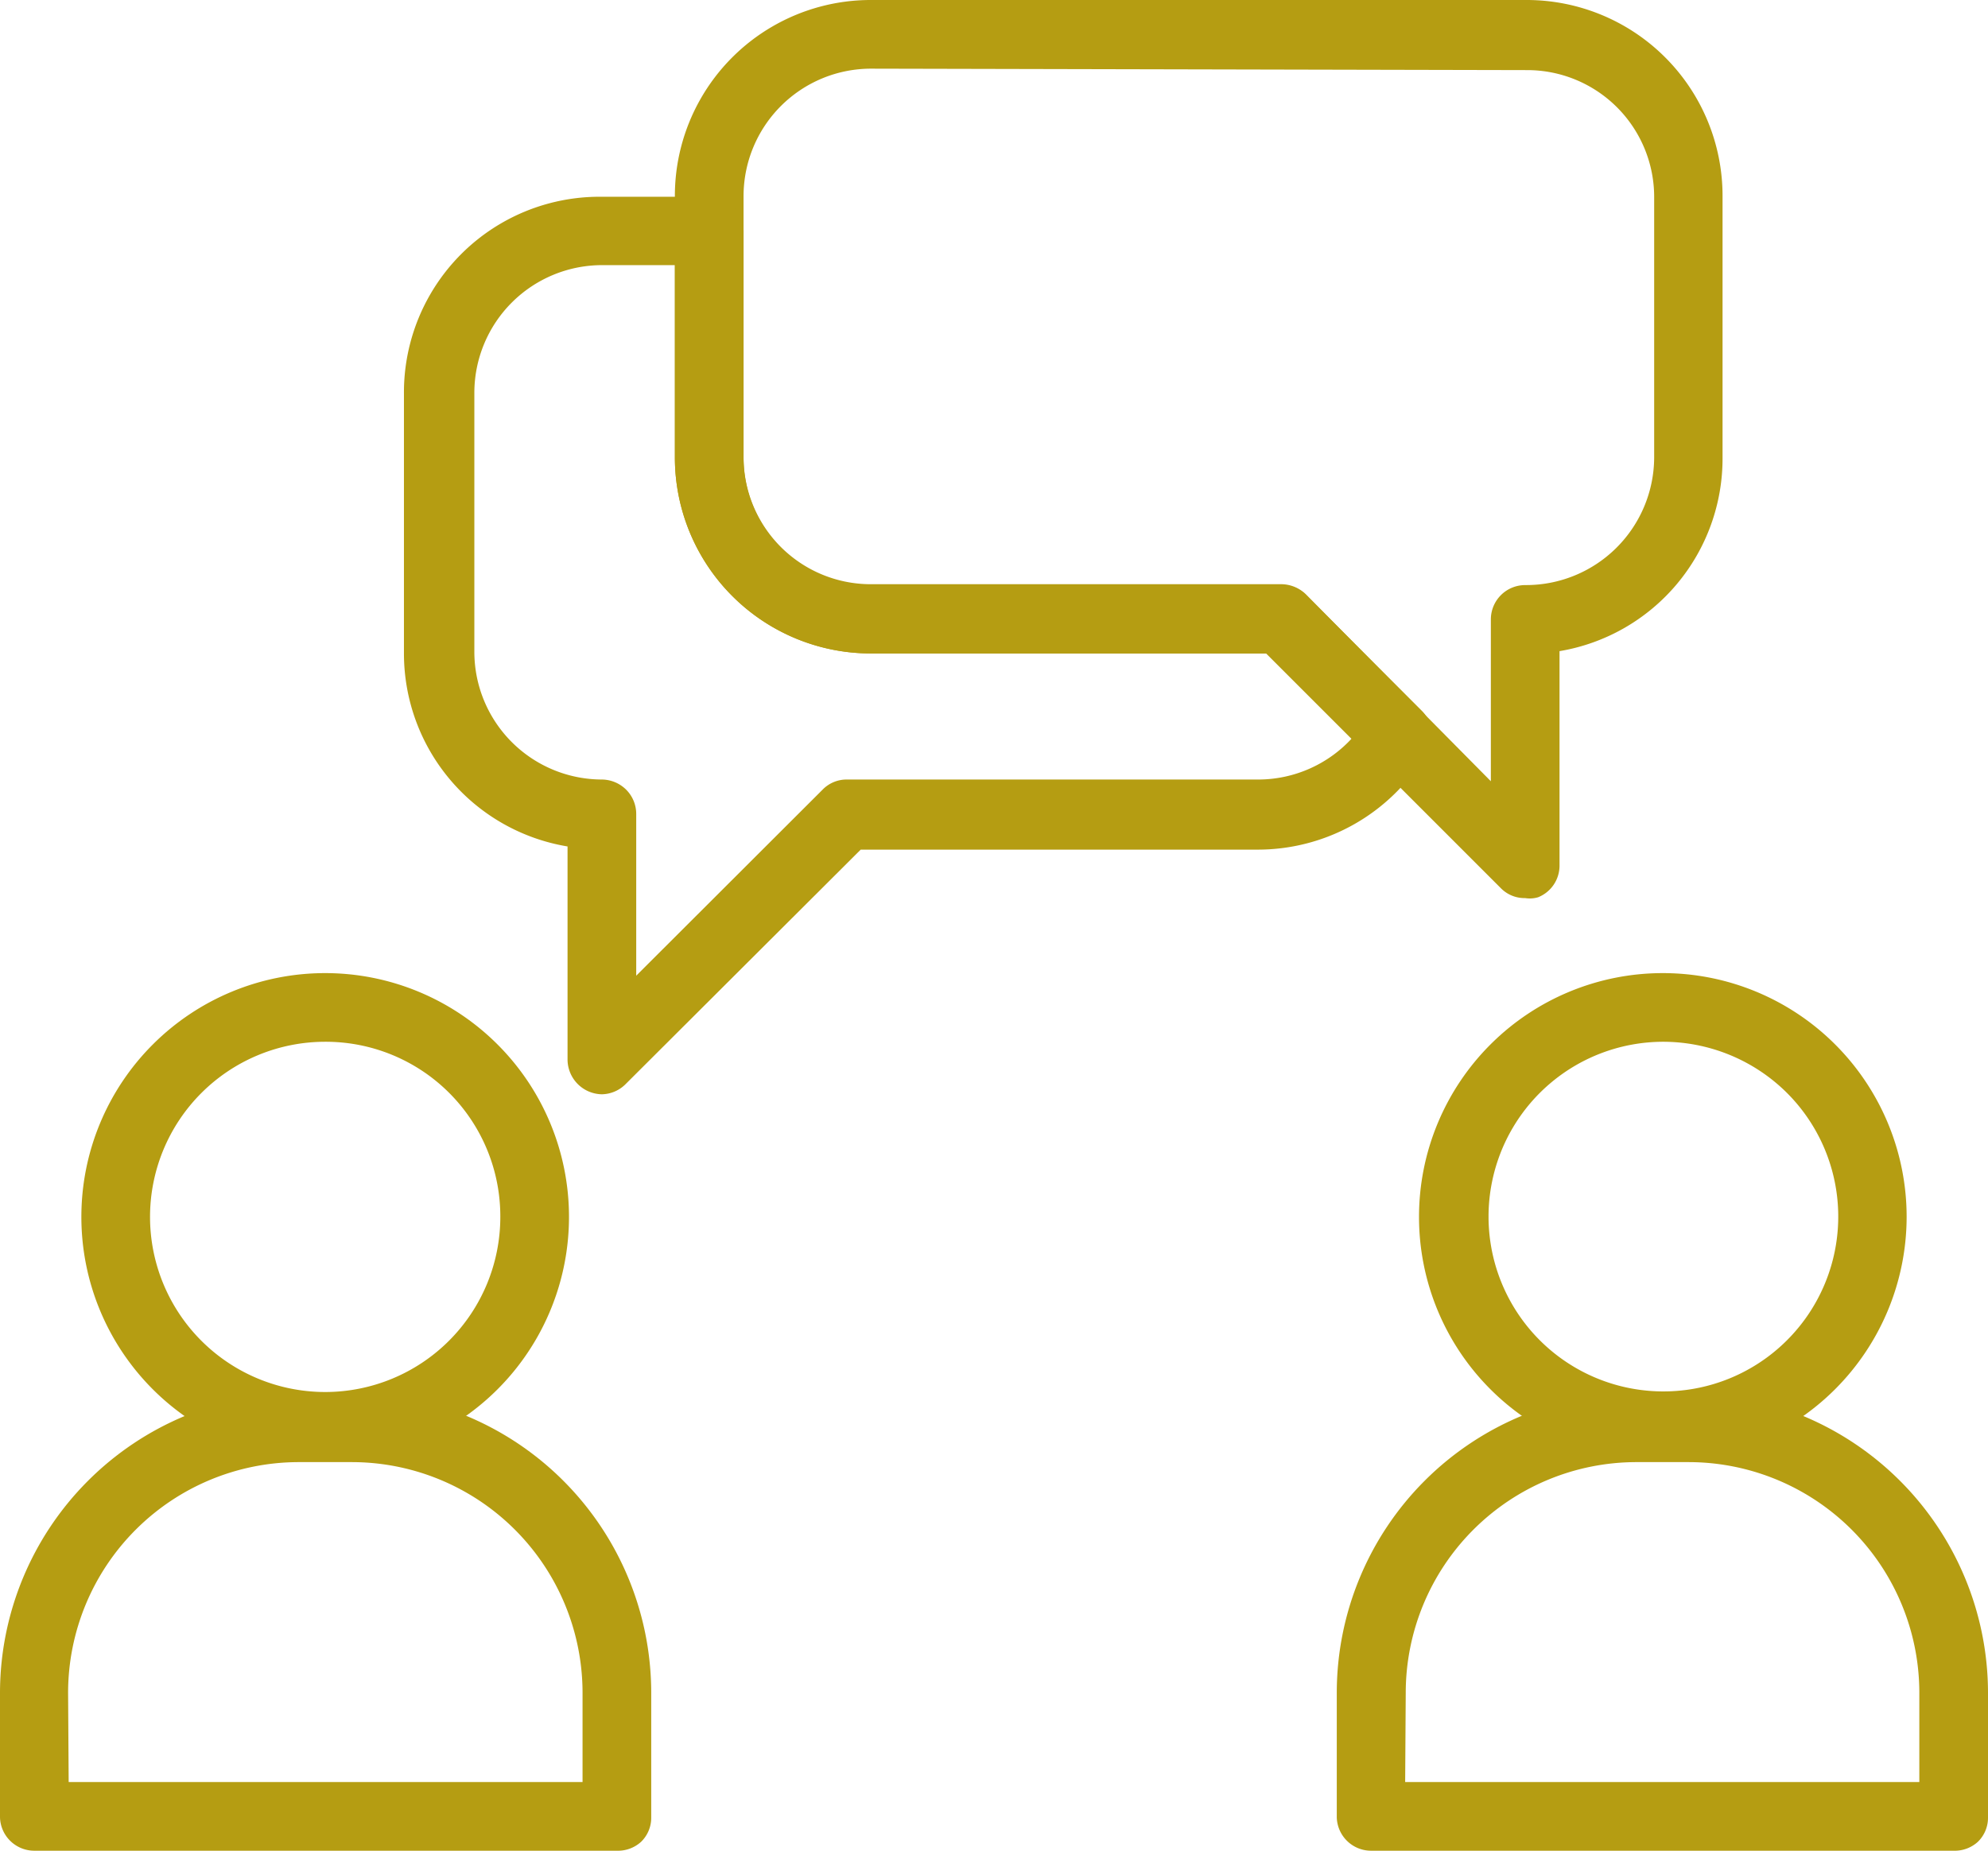 <svg id="Ebene_1" data-name="Ebene 1" xmlns="http://www.w3.org/2000/svg" viewBox="0 0 68.9 64.15"><defs><style>.cls-1{fill:#b59d12;}</style></defs><path class="cls-1" d="M30.18,2.38a4.42,4.42,0,0,0-4.41,4.41v9.06a4.41,4.41,0,0,0,4.41,4.4H44.44a1.24,1.24,0,0,1,.83.36l6.4,6.47V21.46a1.19,1.19,0,0,1,1.19-1.18,4.44,4.44,0,0,0,4.47-4.41v-9a4.4,4.4,0,0,0-4.41-4.44ZM52.86,31.13a1.15,1.15,0,0,1-.84-.34l-8.14-8.14H30.18a6.79,6.79,0,0,1-6.79-6.78v-9A6.79,6.79,0,0,1,30.18,0H52.92A6.79,6.79,0,0,1,59.7,6.79v9.06a6.77,6.77,0,0,1-5.65,6.72V30a1.18,1.18,0,0,1-.74,1.1A1,1,0,0,1,52.86,31.13Z"/><path class="cls-1" d="M20.86,9.19a4.43,4.43,0,0,0-4.42,4.41v9a4.43,4.43,0,0,0,4.42,4.42,1.21,1.21,0,0,1,.84.35,1.19,1.19,0,0,1,.35.84v5.61l6.46-6.45a1.16,1.16,0,0,1,.84-.35H43.61a4.41,4.41,0,0,0,3.29-1.48L44,22.65H30.19a6.8,6.8,0,0,1-6.8-6.78V9.19Zm0,28.74a1.21,1.21,0,0,1-1.19-1.19v-7.4A6.78,6.78,0,0,1,14,22.65v-9A6.78,6.78,0,0,1,20.8,6.82h3.78a1.16,1.16,0,0,1,.84.35,1.19,1.19,0,0,1,.35.84v7.86a4.41,4.41,0,0,0,4.41,4.41H44.44a1.18,1.18,0,0,1,.83.35l4,4a1.18,1.18,0,0,1,.2,1.42,6.78,6.78,0,0,1-5.87,3.4H29.83l-8.14,8.12a1.19,1.19,0,0,1-.83.36Z"/><path class="cls-1" d="M11.27,36.11a6.07,6.07,0,1,0,6.07,6.07,6.05,6.05,0,0,0-6.07-6.07m0,14.52a8.45,8.45,0,1,1,8.45-8.45A8.45,8.45,0,0,1,11.27,50.63Z"/><path class="cls-1" d="M2.38,61.77H20.19V58.68a8,8,0,0,0-8-8H10.36a8,8,0,0,0-8,8Zm19,2.38H1.19A1.19,1.19,0,0,1,0,63V58.68a10.41,10.41,0,0,1,10.39-10.4h1.82A10.4,10.4,0,0,1,22.57,58.66V63a1.16,1.16,0,0,1-.35.84A1.19,1.19,0,0,1,21.38,64.15Z"/><path class="cls-1" d="M57.63,36.11a6.06,6.06,0,1,0,4.3,1.77A6.09,6.09,0,0,0,57.63,36.11Zm0,14.52a8.45,8.45,0,1,1,8.45-8.45A8.46,8.46,0,0,1,57.63,50.63Z"/><path class="cls-1" d="M48.7,61.77H66.52V58.68a8,8,0,0,0-8-8H56.72a8,8,0,0,0-8,8Zm19,2.38H47.52A1.19,1.19,0,0,1,46.33,63V58.68a10.4,10.4,0,0,1,10.39-10.4h1.82A10.41,10.41,0,0,1,68.9,58.66V63a1.16,1.16,0,0,1-.35.84A1.19,1.19,0,0,1,67.71,64.15Z"/></svg>